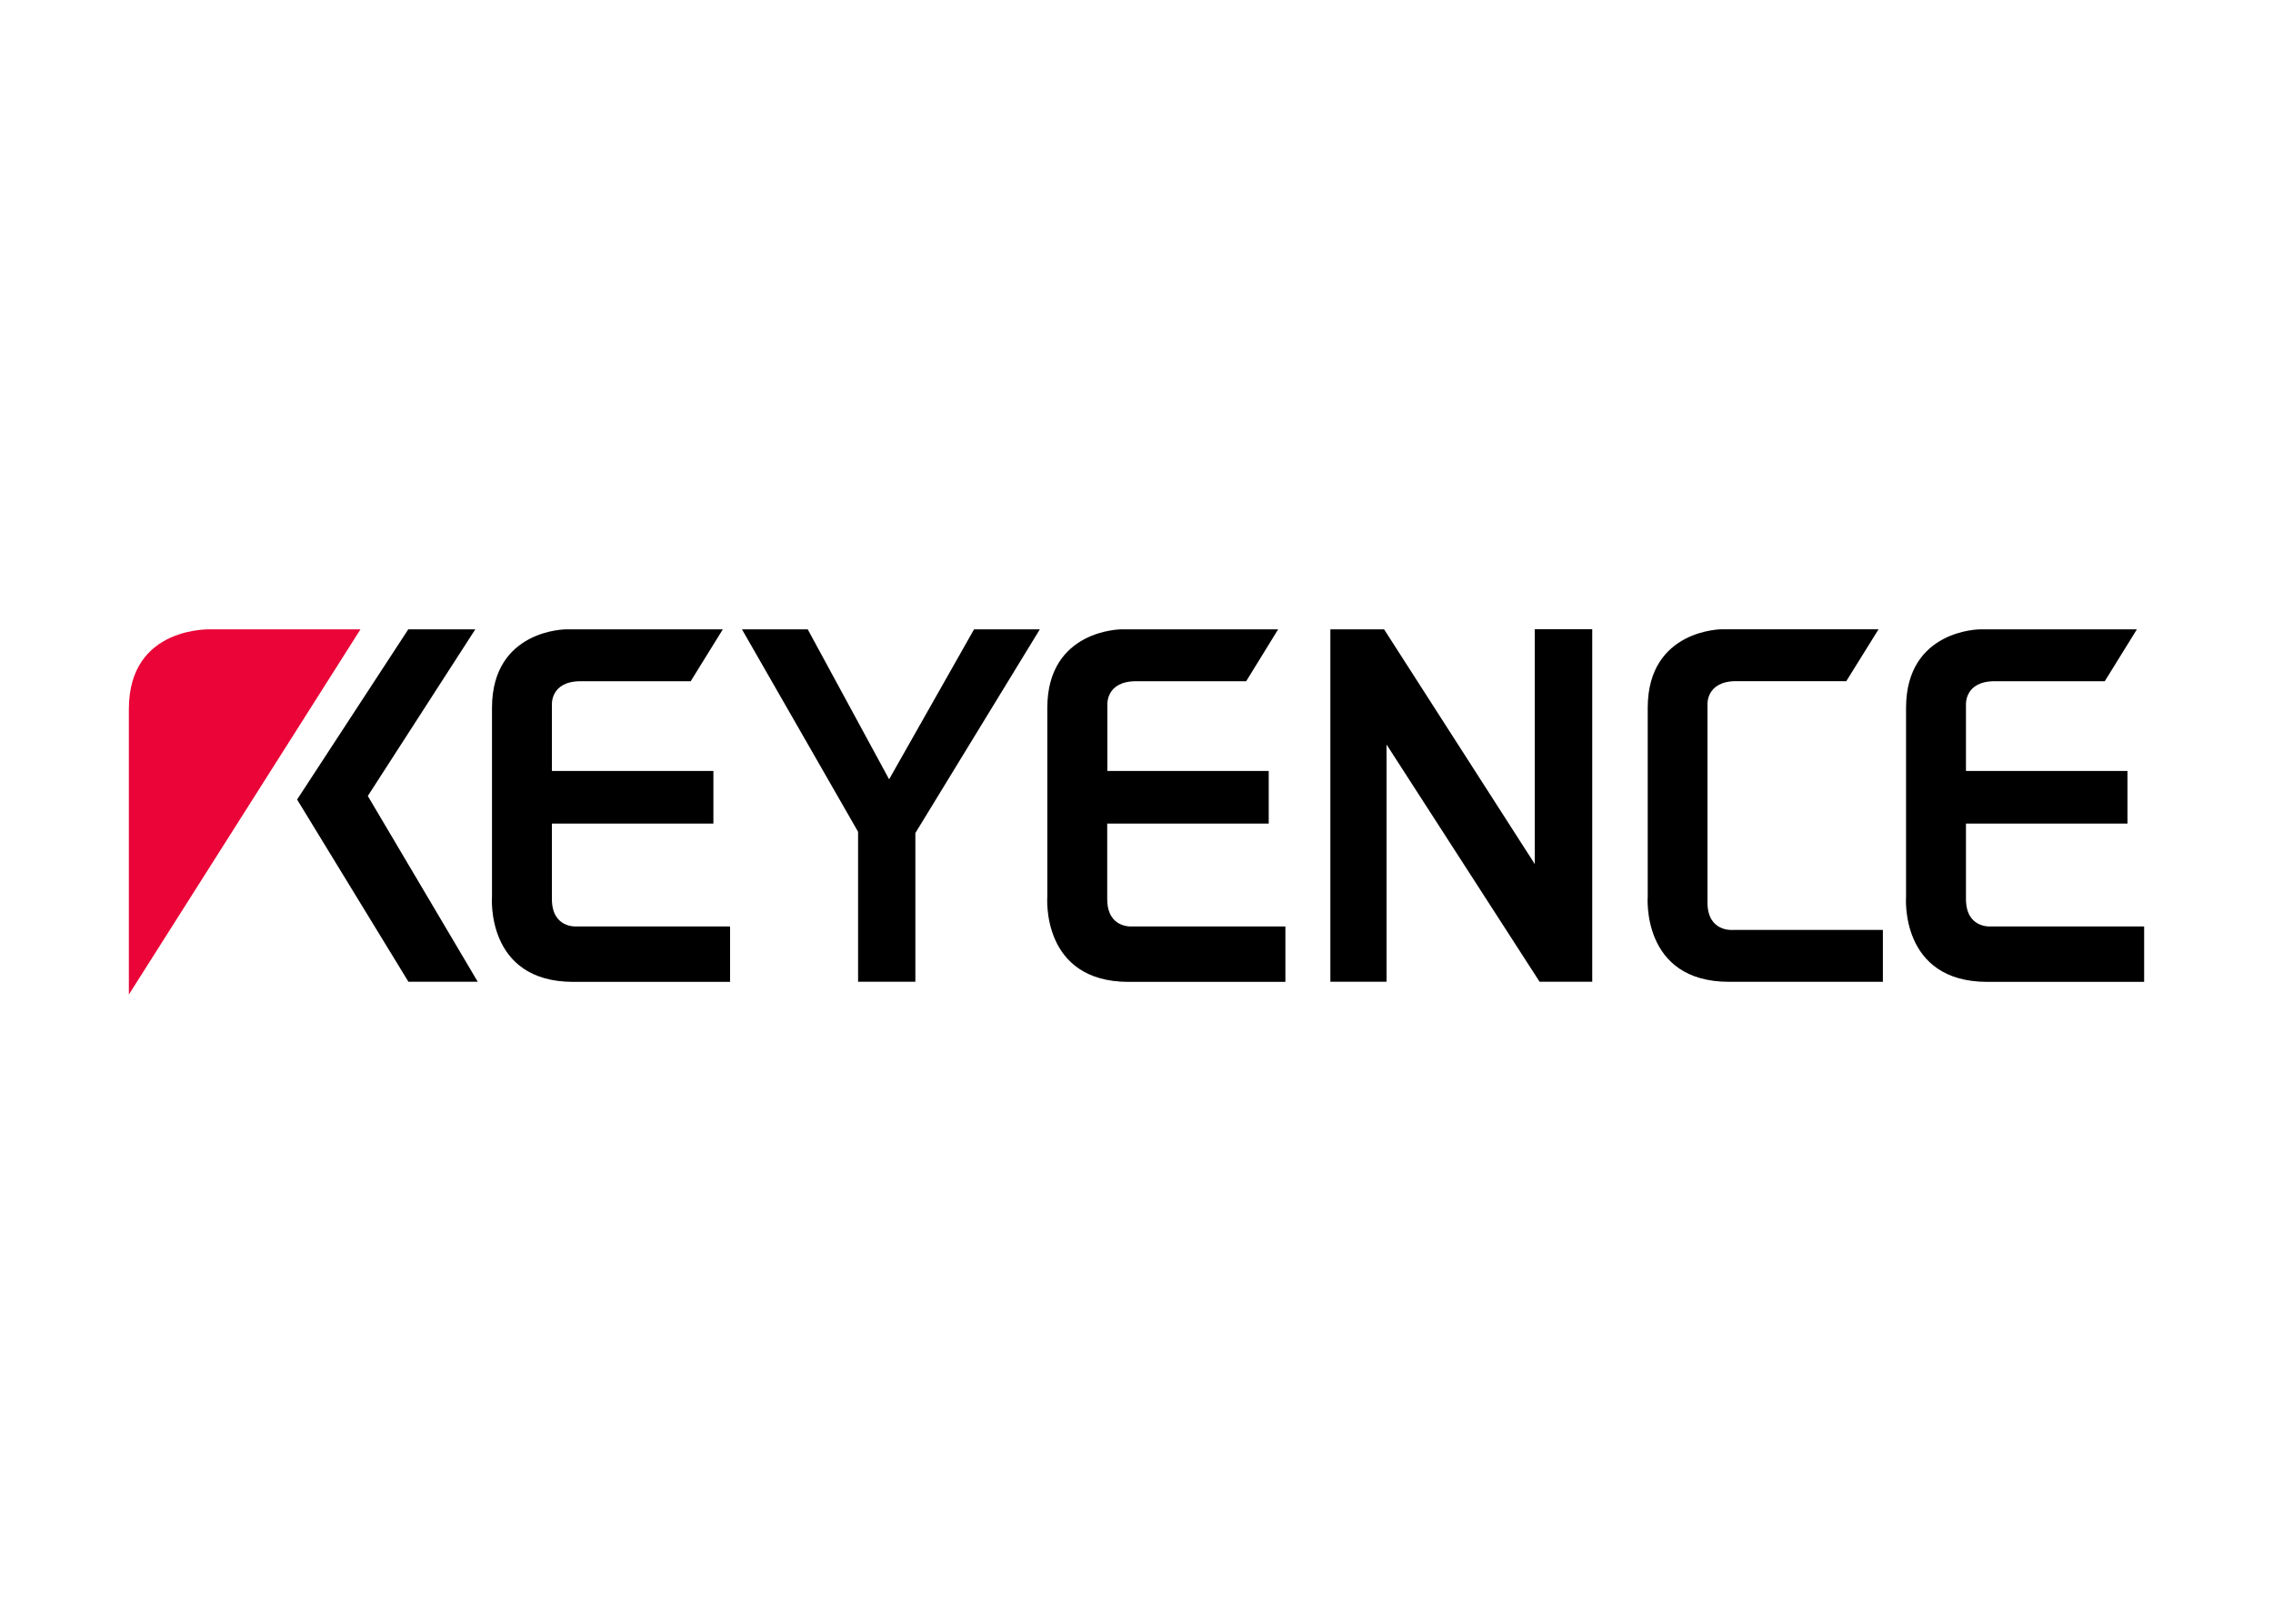 <svg clip-rule="evenodd" fill-rule="evenodd" stroke-linejoin="round" stroke-miterlimit="2" viewBox="0 0 560 400" xmlns="http://www.w3.org/2000/svg"><g fill-rule="nonzero"><path d="m0 0h-9.64s-5.36.26-5.36-5.16v-18.49z" fill="#ea0437" transform="matrix(3.804 0 0 -3.804 88.809 155.035)"/><path d="m0 0h-4.34l-7.2-11.02 7.21-11.8h4.49l-7.12 12.03z" transform="matrix(3.804 0 0 -3.804 117.093 155.04)"/><path d="m0 0h-10.15s-4.78 0-4.8-5.06v-12.24s-.44-5.53 5.27-5.53h10.15v3.59h-9.91s-1.63-.16-1.63 1.78v4.88h10.46v3.41h-10.46v4.26s-.13 1.55 1.86 1.55h7.13z" transform="matrix(3.804 0 0 -3.804 178.082 155.035)"/><path d="m0 0h-10.15s-4.78 0-4.8-5.06v-12.24s-.44-5.53 5.27-5.53h10.15v3.59h-9.91s-1.63-.16-1.63 1.78v4.88h10.46v3.41h-10.45v4.26s-.13 1.55 1.86 1.55h7.13z" transform="matrix(3.804 0 0 -3.804 314.896 155.035)"/><path d="m0-8.52v12.78s-.13 1.55 1.86 1.55h7.13l2.09 3.36h-10.15s-4.78 0-4.8-5.06v-12.24s-.44-5.53 5.27-5.53h9.96v3.36h-9.73s-1.63-.15-1.63 1.78z" transform="matrix(3.804 0 0 -3.804 420.672 189.902)"/><path d="m0 0h-10.15s-4.78 0-4.8-5.06v-12.24s-.44-5.53 5.27-5.53h10.15v3.59h-9.91s-1.63-.16-1.63 1.78v4.88h10.46v3.41h-10.46v4.26s-.13 1.55 1.86 1.55h7.13z" transform="matrix(3.804 0 0 -3.804 526.466 155.035)"/><path d="m0 0h4.26l5.27-9.71 5.5 9.71h4.26l-8.06-13.19v-9.63h-3.71v9.71z" transform="matrix(3.804 0 0 -3.804 182.8 155.04)"/><path d="m0 0v-22.82h3.64v15.36l9.91-15.36h3.41v22.83h-3.72v-15.21l-9.76 15.2z" transform="matrix(3.804 0 0 -3.804 327.763 155.04)"/></g></svg>